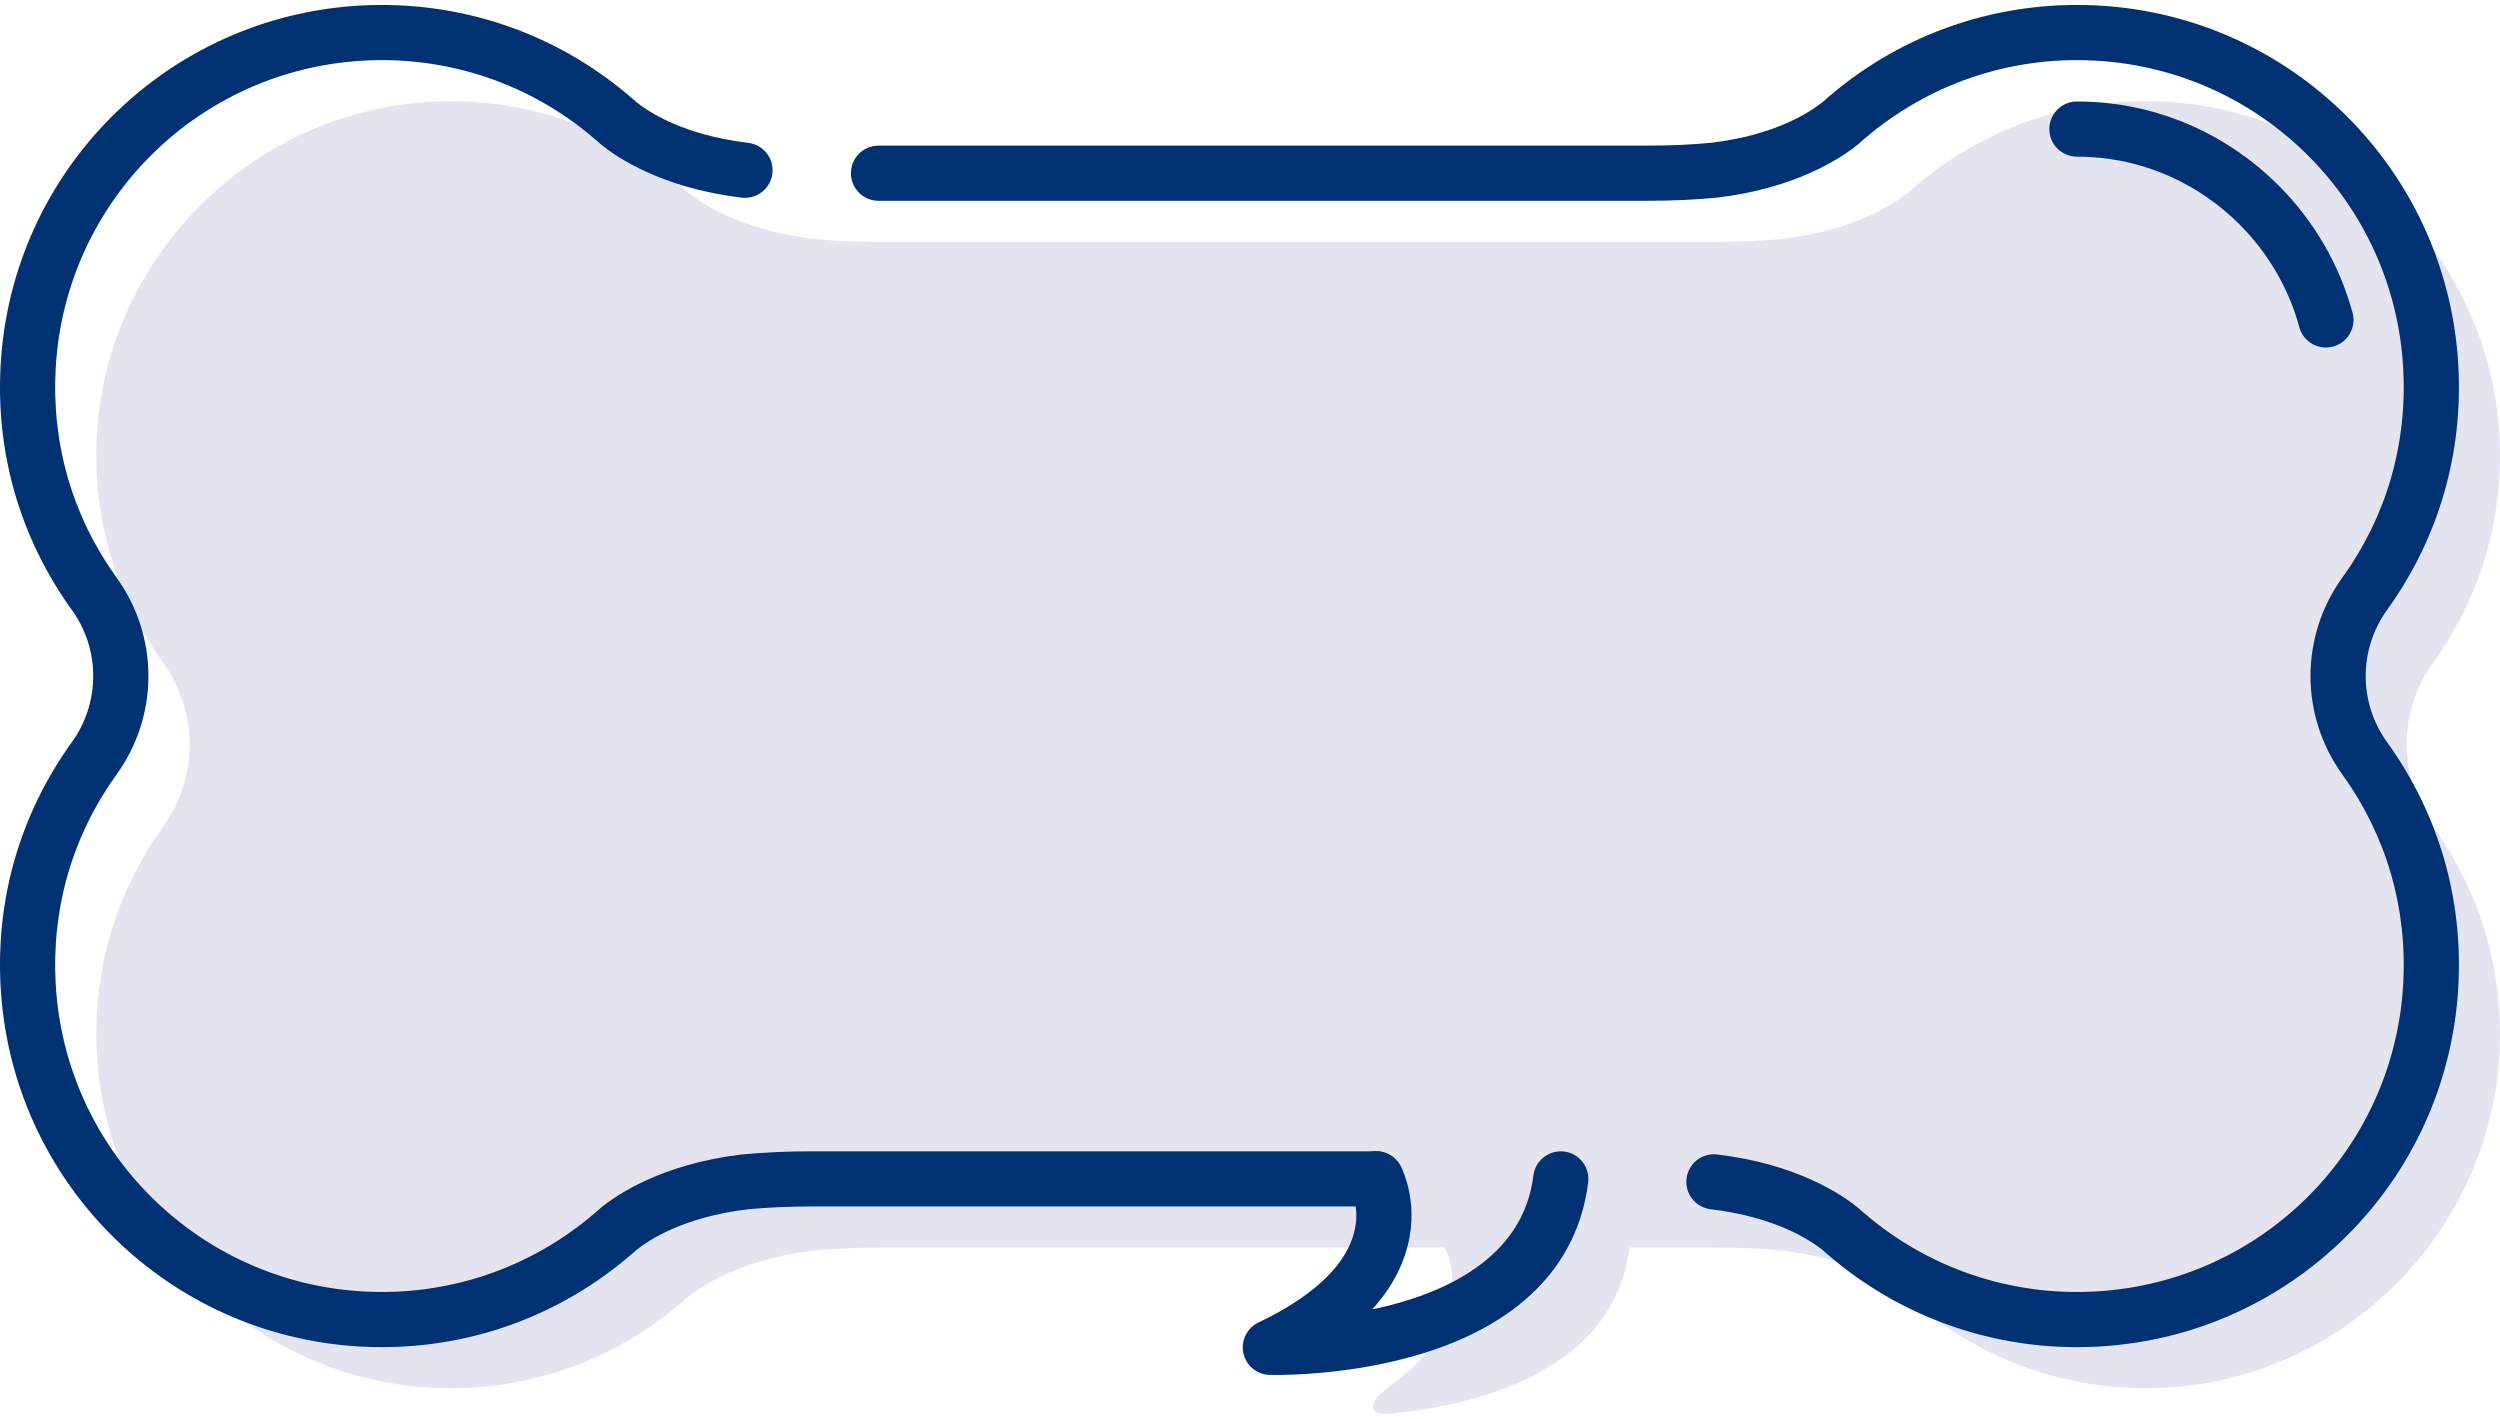 <svg width="340" height="193" viewBox="0 0 340 193" fill="none" xmlns="http://www.w3.org/2000/svg">
<path d="M330.938 90.094C337.163 81.454 340.597 70.671 339.914 59.059C338.488 34.816 318.815 15.2 294.567 13.842C281.51 13.111 269.514 17.593 260.44 25.382L260.436 25.376C260.436 25.376 260.412 25.399 260.373 25.437C260.135 25.643 259.898 25.852 259.663 26.063C257.77 27.608 252.314 31.312 242.432 32.492C239.808 32.745 236.768 32.897 233.244 32.897H203.345H149.748H119.851C116.325 32.897 113.286 32.745 110.661 32.492C100.779 31.312 95.323 27.608 93.431 26.063C93.196 25.852 92.96 25.643 92.72 25.437C92.682 25.399 92.658 25.376 92.658 25.376L92.654 25.382C83.579 17.593 71.585 13.111 58.526 13.842C34.28 15.2 14.605 34.816 13.18 59.059C12.497 70.671 15.931 81.454 22.155 90.094C26.997 96.812 26.997 105.752 22.155 112.47C15.931 121.111 12.497 131.893 13.18 143.505C14.605 167.748 34.28 187.365 58.526 188.722C71.585 189.453 83.579 184.973 92.654 177.183L92.658 177.19L92.72 177.128C92.96 176.922 93.196 176.712 93.431 176.502C95.323 174.956 100.779 171.252 110.661 170.072C113.285 169.82 116.325 169.668 119.851 169.668H149.748H196.503C196.503 169.668 201.625 179.314 189.15 188.452L189.154 188.454C187.932 189.34 187.486 189.744 187.324 189.923C187.293 189.966 187.263 190.009 187.231 190.056V190.057H187.23C186.651 190.917 186.007 192.423 188.737 192.293C199.415 191.319 219.46 187.154 221.606 169.668H233.244C236.769 169.668 239.808 169.82 242.433 170.072C252.316 171.252 257.77 174.956 259.663 176.502C259.898 176.712 260.135 176.922 260.373 177.128C260.412 177.165 260.436 177.19 260.436 177.19L260.44 177.183C269.514 184.973 281.51 189.453 294.568 188.722C318.815 187.365 338.488 167.748 339.914 143.505C340.597 131.893 337.163 121.111 330.938 112.47C326.098 105.752 326.098 96.812 330.938 90.094Z" fill="#E4E4F0"/>
<path d="M173.481 186.999C173.007 186.999 172.724 186.992 172.661 186.99C170.928 186.941 169.456 185.709 169.098 184.013C168.741 182.316 169.593 180.596 171.16 179.851C178.039 176.582 182.449 172.638 183.91 168.448C185.166 164.848 183.879 162.153 183.822 162.04C182.849 160.211 183.557 157.965 185.386 156.991C187.214 156.018 189.499 156.738 190.474 158.567C190.764 159.113 193.252 164.093 191.089 170.64C190.214 173.291 188.719 175.777 186.616 178.083C196.058 176.094 207.138 171.317 208.542 159.873C208.795 157.816 210.667 156.362 212.723 156.605C214.779 156.858 216.242 158.73 215.989 160.786C214.588 172.195 206.45 180.351 192.45 184.375C184.058 186.788 176.029 186.999 173.481 186.999Z" fill="#003273"/>
<path d="M282.47 183.212C270.119 183.212 258.284 178.878 248.839 170.847C248.714 170.754 248.594 170.651 248.481 170.541C248.282 170.367 248.084 170.193 247.887 170.018C246.2 168.657 241.453 165.509 232.648 164.458C230.591 164.212 229.122 162.345 229.368 160.289C229.614 158.23 231.481 156.759 233.537 157.007C244.407 158.305 250.556 162.51 252.695 164.257C252.739 164.293 252.782 164.329 252.825 164.367C253.042 164.562 253.261 164.755 253.482 164.946L253.485 164.948C253.504 164.965 253.523 164.98 253.542 164.997C262.29 172.505 273.463 176.291 285.017 175.637C307.53 174.377 325.505 156.454 326.829 133.945C327.438 123.582 324.577 113.684 318.554 105.324C312.787 97.32 312.787 86.565 318.554 78.562C324.577 70.202 327.438 60.304 326.829 49.94C325.505 27.432 307.53 9.509 285.017 8.249C273.47 7.592 262.289 11.382 253.542 18.89L253.472 18.949C253.254 19.136 253.039 19.327 252.825 19.518C252.782 19.555 252.739 19.593 252.696 19.629C250.557 21.376 244.408 25.581 233.536 26.877C230.543 27.166 227.331 27.309 223.903 27.309H119.475C117.404 27.309 115.724 25.629 115.724 23.557C115.724 21.485 117.404 19.806 119.475 19.806H223.903C227.091 19.806 230.062 19.676 232.732 19.418C241.455 18.377 246.201 15.229 247.887 13.868C248.113 13.666 248.34 13.466 248.57 13.268C248.601 13.24 248.633 13.214 248.666 13.187C258.889 4.415 271.941 -0.005 285.437 0.757C311.756 2.23 332.77 23.185 334.319 49.498C335.031 61.605 331.684 73.172 324.641 82.948C320.765 88.327 320.765 95.558 324.641 100.938C331.684 110.714 335.031 122.28 334.319 134.386C332.77 160.7 311.756 181.655 285.437 183.129C284.446 183.185 283.456 183.212 282.47 183.212Z" fill="#003273"/>
<path d="M51.942 183.212C50.956 183.212 49.968 183.185 48.975 183.129C22.655 181.656 1.641 160.701 0.094 134.386C-0.619 122.28 2.728 110.713 9.771 100.939C13.647 95.558 13.647 88.328 9.771 82.948C2.728 73.173 -0.619 61.607 0.094 49.5C1.642 23.186 22.656 2.231 48.975 0.757C62.396 0.009 75.375 4.366 85.572 13.039C85.694 13.13 85.81 13.229 85.921 13.336C86.123 13.511 86.323 13.689 86.525 13.868C88.211 15.228 92.957 18.377 101.765 19.428C103.823 19.674 105.291 21.54 105.046 23.598C104.8 25.655 102.926 27.116 100.876 26.879C90.003 25.581 83.854 21.377 81.716 19.628C81.672 19.593 81.63 19.556 81.587 19.518C81.376 19.33 81.164 19.141 80.95 18.956L80.869 18.89C72.122 11.382 60.942 7.593 49.395 8.249C26.882 9.509 8.908 27.432 7.583 49.94C6.974 60.304 9.836 70.202 15.859 78.562C21.625 86.566 21.625 97.321 15.859 105.324C9.836 113.684 6.974 123.581 7.583 133.946C8.908 156.454 26.882 174.377 49.395 175.637C60.944 176.288 72.122 172.505 80.869 164.998C80.893 164.978 80.915 164.958 80.938 164.939C81.156 164.752 81.37 164.561 81.584 164.37C81.627 164.332 81.672 164.293 81.718 164.256C83.857 162.509 90.007 158.305 100.875 157.008C103.871 156.719 107.084 156.577 110.509 156.577H187.161C189.233 156.577 190.913 158.257 190.913 160.329C190.913 162.401 189.233 164.08 187.161 164.08H110.509C107.323 164.08 104.352 164.211 101.679 164.468C92.963 165.509 88.215 168.656 86.526 170.017C86.299 170.22 86.071 170.422 85.839 170.621C85.81 170.646 85.779 170.672 85.749 170.698C76.276 178.825 64.371 183.212 51.942 183.212Z" fill="#003273"/>
<path d="M316.323 47.262C314.671 47.262 313.158 46.163 312.705 44.491C311.278 39.233 308.455 34.39 304.538 30.484C299.062 25.024 291.868 21.783 284.283 21.358C283.675 21.323 283.061 21.307 282.46 21.307C280.388 21.307 278.708 19.628 278.708 17.555C278.708 15.484 280.388 13.804 282.46 13.804C283.202 13.804 283.957 13.825 284.704 13.867C294.128 14.395 303.054 18.409 309.836 25.17C314.681 30.003 318.177 36.005 319.946 42.529C320.489 44.529 319.307 46.588 317.307 47.131C316.979 47.22 316.649 47.262 316.323 47.262Z" fill="#003273"/>
</svg>
